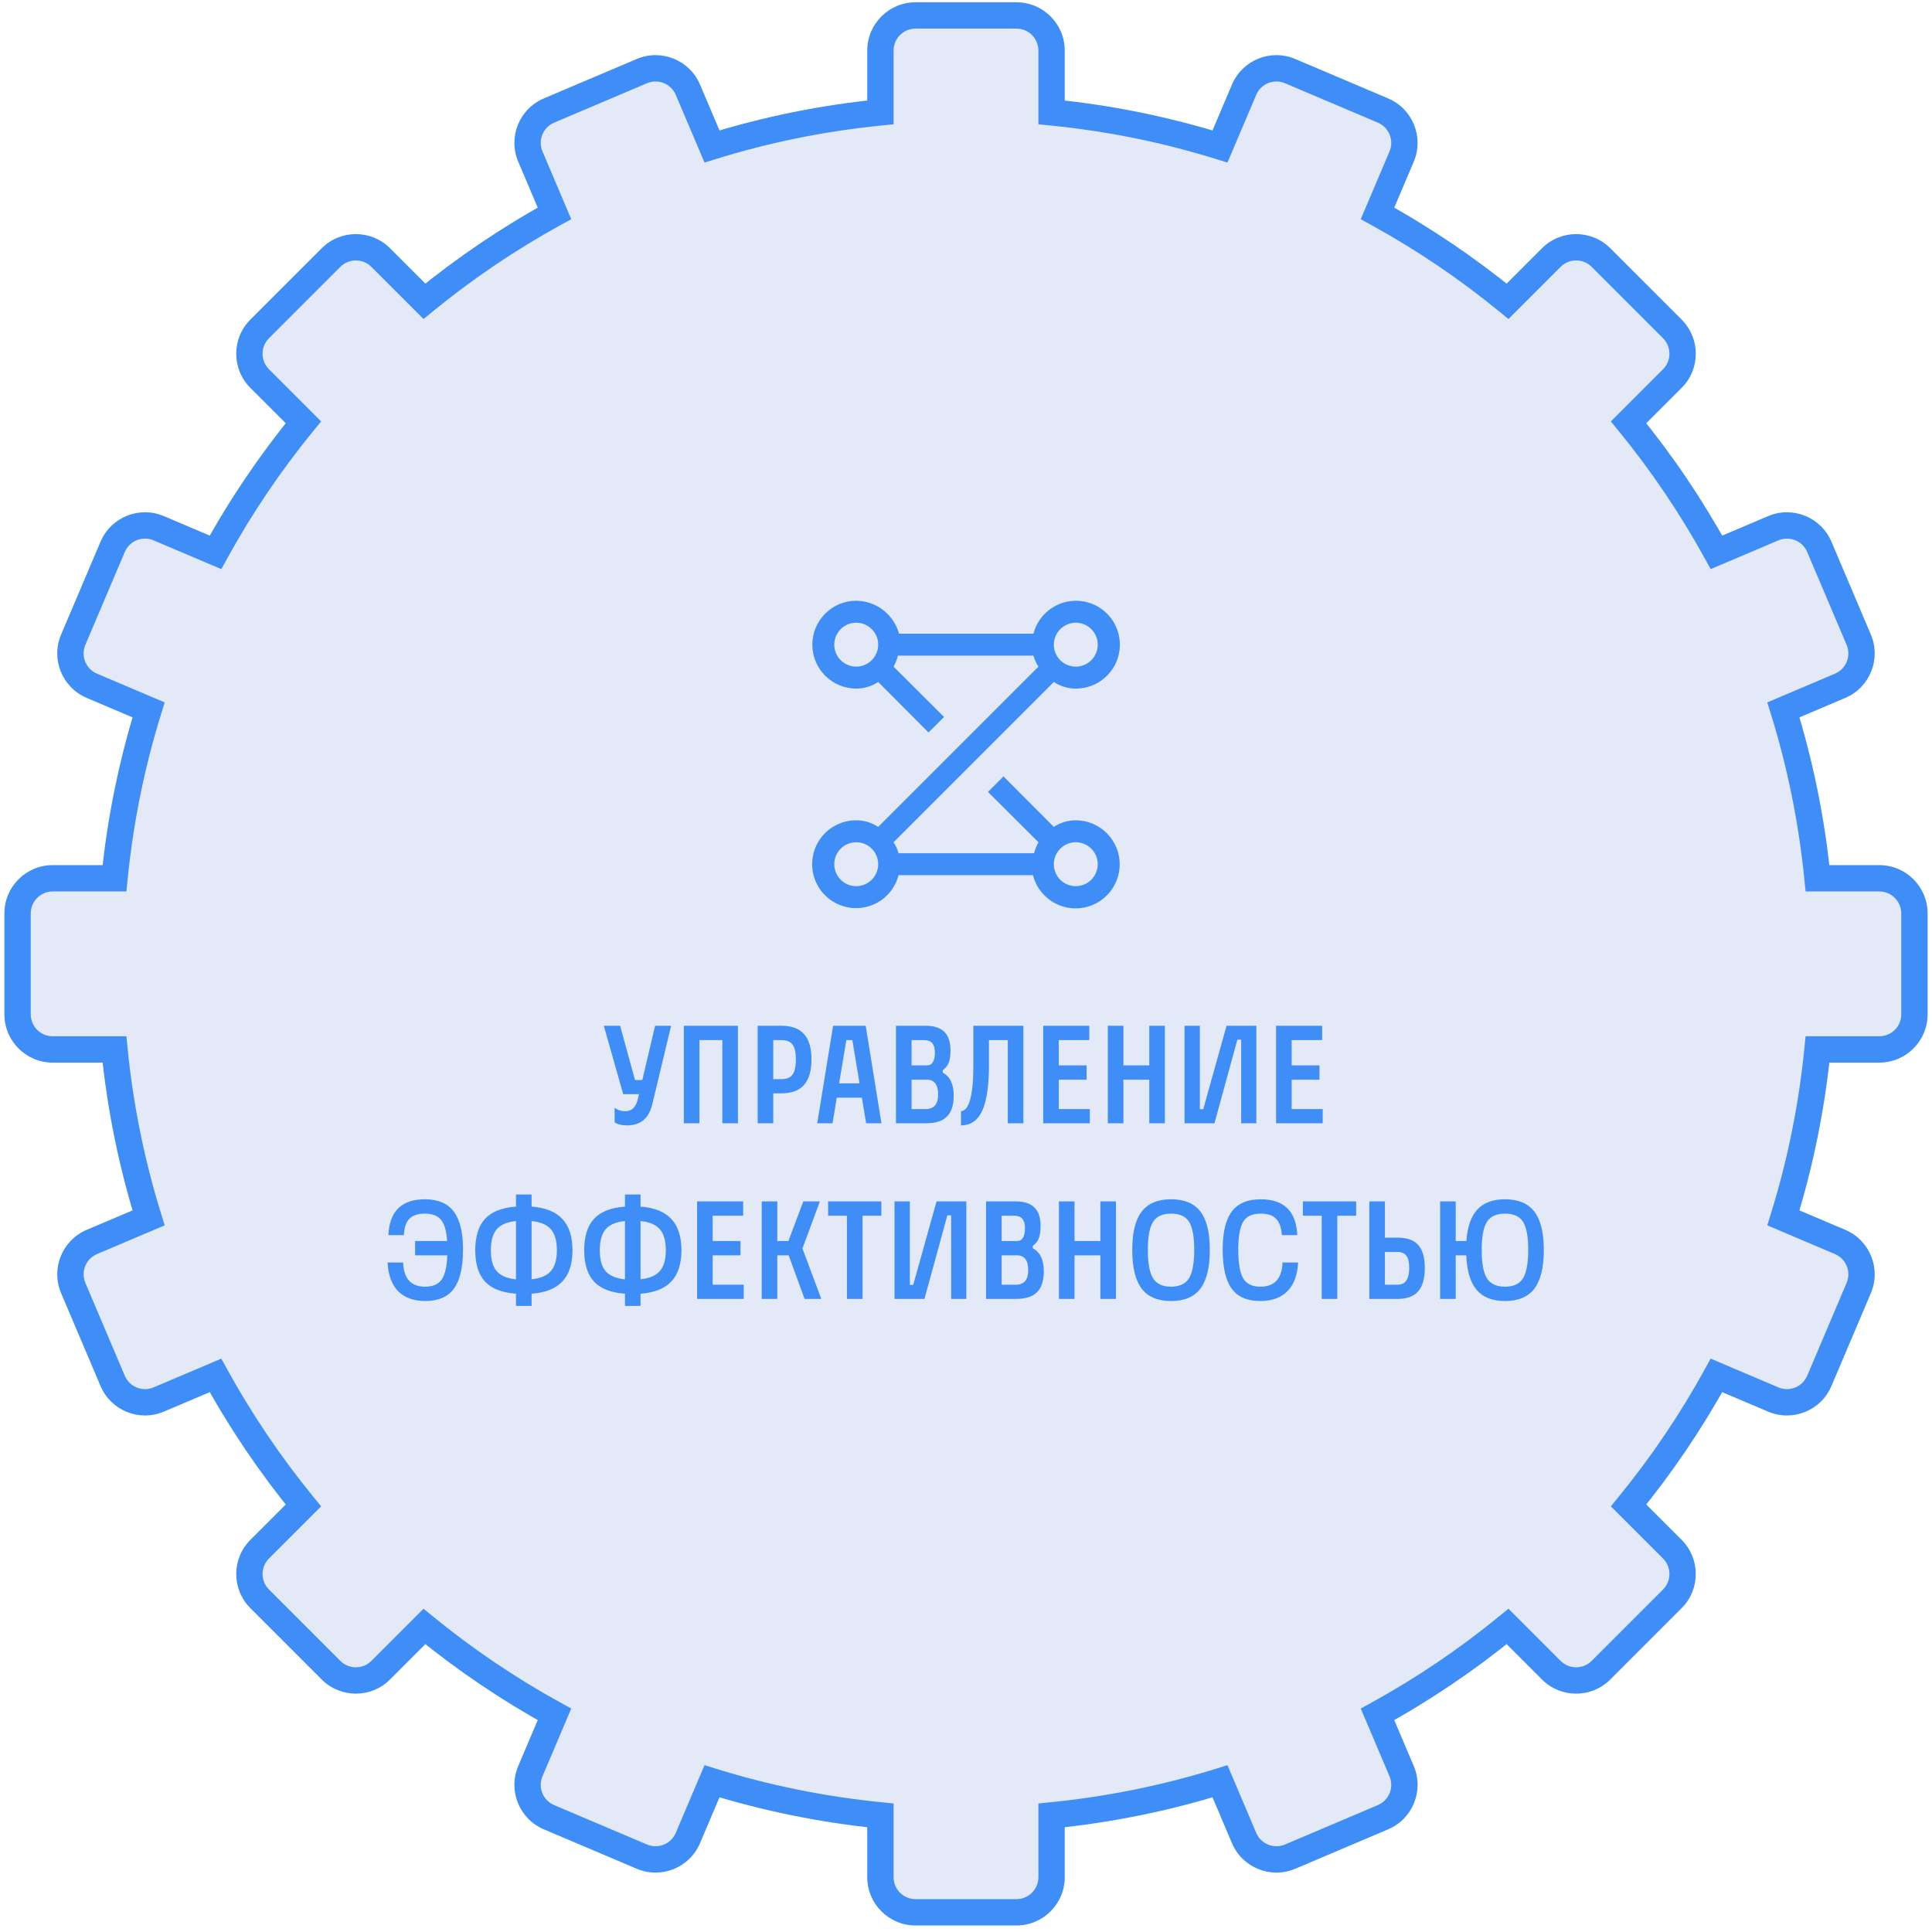 <svg width="220" height="220" viewBox="0 0 220 220" fill="none" xmlns="http://www.w3.org/2000/svg">
    <g filter="url(#filter0_b_702_1228)">
        <path fill-rule="evenodd" clip-rule="evenodd" d="M104.255 1.758C102.046 1.758 100.255 3.549 100.255 5.758V12.795C93.646 13.451 87.23 14.768 81.076 16.678L78.334 10.218C77.47 8.184 75.122 7.235 73.089 8.098L62.513 12.588C60.48 13.451 59.531 15.799 60.394 17.832L63.139 24.3C57.889 27.185 52.934 30.539 48.33 34.307L43.351 29.328C41.789 27.766 39.257 27.766 37.695 29.328L29.571 37.452C28.009 39.014 28.009 41.547 29.571 43.109L34.549 48.087C30.781 52.692 27.427 57.647 24.541 62.898L18.073 60.152C16.039 59.289 13.691 60.237 12.828 62.271L8.339 72.846C7.476 74.88 8.424 77.228 10.458 78.091L16.919 80.834C15.009 86.988 13.693 93.404 13.036 100.013H6C3.791 100.013 2 101.804 2 104.013V115.502C2 117.711 3.791 119.502 6 119.502H13.036C13.693 126.112 15.009 132.527 16.92 138.682L10.459 141.424C8.426 142.287 7.477 144.635 8.34 146.669L12.829 157.244C13.692 159.278 16.04 160.227 18.074 159.363L24.542 156.618C27.427 161.868 30.782 166.824 34.55 171.428L29.571 176.407C28.009 177.969 28.009 180.501 29.571 182.063L37.695 190.187C39.257 191.749 41.79 191.749 43.352 190.187L48.33 185.209C52.934 188.976 57.889 192.33 63.139 195.215L60.393 201.683C59.53 203.716 60.479 206.064 62.512 206.928L73.088 211.417C75.121 212.28 77.469 211.331 78.333 209.297L81.075 202.837C87.23 204.747 93.645 206.064 100.255 206.72V213.758C100.255 215.967 102.046 217.758 104.255 217.758H115.744C117.953 217.758 119.744 215.967 119.744 213.758V206.72C126.354 206.064 132.769 204.747 138.924 202.836L141.666 209.297C142.529 211.331 144.878 212.28 146.911 211.417L157.487 206.928C159.52 206.064 160.469 203.716 159.606 201.683L156.86 195.214C162.11 192.329 167.065 188.975 171.669 185.207L176.649 190.187C178.211 191.749 180.744 191.749 182.306 190.187L190.43 182.063C191.992 180.501 191.992 177.969 190.43 176.407L185.449 171.426C189.217 166.823 192.571 161.868 195.456 156.618L201.923 159.363C203.956 160.227 206.305 159.278 207.168 157.244L211.657 146.669C212.52 144.635 211.571 142.287 209.538 141.424L203.078 138.682C204.988 132.528 206.305 126.112 206.961 119.502H214C216.209 119.502 218 117.711 218 115.502V104.013C218 101.804 216.209 100.013 214 100.013H206.961C206.305 93.404 204.988 86.988 203.078 80.834L209.539 78.091C211.572 77.228 212.521 74.88 211.658 72.846L207.169 62.271C206.306 60.237 203.958 59.289 201.924 60.152L195.456 62.898C192.571 57.648 189.217 52.693 185.45 48.089L190.43 43.109C191.992 41.547 191.992 39.014 190.43 37.452L182.306 29.328C180.744 27.766 178.211 27.766 176.649 29.328L171.669 34.309C167.065 30.541 162.109 27.186 156.859 24.301L159.605 17.832C160.468 15.799 159.519 13.451 157.486 12.588L146.91 8.098C144.877 7.235 142.528 8.184 141.665 10.218L138.923 16.678C132.769 14.768 126.354 13.451 119.744 12.795V5.758C119.744 3.549 117.953 1.758 115.744 1.758H104.255Z" fill="#E4E9F7"/>
        <path d="M100.255 12.795L100.403 14.288L101.755 14.153V12.795H100.255ZM81.076 16.678L79.695 17.264L80.225 18.513L81.521 18.111L81.076 16.678ZM78.334 10.218L79.714 9.631V9.631L78.334 10.218ZM73.089 8.098L72.503 6.718L73.089 8.098ZM62.513 12.588L63.099 13.968L62.513 12.588ZM60.394 17.832L59.013 18.419V18.419L60.394 17.832ZM63.139 24.3L63.862 25.614L65.05 24.962L64.52 23.714L63.139 24.3ZM48.33 34.307L47.269 35.368L48.229 36.328L49.28 35.468L48.33 34.307ZM43.351 29.328L42.291 30.389V30.389L43.351 29.328ZM37.695 29.328L36.634 28.268L36.634 28.268L37.695 29.328ZM29.571 37.452L30.631 38.513L29.571 37.452ZM29.571 43.109L28.51 44.17H28.51L29.571 43.109ZM34.549 48.087L35.71 49.037L36.57 47.987L35.61 47.027L34.549 48.087ZM24.541 62.898L23.955 64.278L25.203 64.808L25.856 63.62L24.541 62.898ZM18.073 60.152L18.659 58.771L18.073 60.152ZM12.828 62.271L11.447 61.685L12.828 62.271ZM8.339 72.846L6.958 72.26L8.339 72.846ZM10.458 78.091L9.872 79.472H9.872L10.458 78.091ZM16.919 80.834L18.352 81.279L18.754 79.983L17.506 79.453L16.919 80.834ZM13.036 100.013V101.513H14.395L14.529 100.162L13.036 100.013ZM13.036 119.502L14.529 119.354L14.395 118.002H13.036V119.502ZM16.92 138.682L17.506 140.062L18.754 139.532L18.352 138.237L16.92 138.682ZM10.459 141.424L11.045 142.805H11.045L10.459 141.424ZM8.34 146.669L9.721 146.083L9.721 146.083L8.34 146.669ZM12.829 157.244L14.21 156.658L12.829 157.244ZM18.074 159.363L17.488 157.983H17.488L18.074 159.363ZM24.542 156.618L25.856 155.896L25.203 154.708L23.956 155.237L24.542 156.618ZM34.55 171.428L35.61 172.489L36.57 171.529L35.71 170.478L34.55 171.428ZM29.571 176.407L28.511 175.346L29.571 176.407ZM29.571 182.063L28.511 183.124H28.511L29.571 182.063ZM37.695 190.187L38.756 189.127L37.695 190.187ZM43.352 190.187L42.291 189.127L43.352 190.187ZM48.33 185.209L49.28 184.048L48.23 183.188L47.27 184.148L48.33 185.209ZM63.139 195.215L64.519 195.801L65.049 194.553L63.861 193.9L63.139 195.215ZM60.393 201.683L61.774 202.269V202.269L60.393 201.683ZM62.512 206.928L63.098 205.547H63.098L62.512 206.928ZM73.088 211.417L72.502 212.797H72.502L73.088 211.417ZM78.333 209.297L76.952 208.711L78.333 209.297ZM81.075 202.837L81.52 201.404L80.224 201.002L79.694 202.251L81.075 202.837ZM100.255 206.72H101.755V205.362L100.403 205.228L100.255 206.72ZM119.744 206.72L119.596 205.227L118.244 205.362V206.72H119.744ZM138.924 202.836L140.304 202.25L139.774 201.002L138.479 201.404L138.924 202.836ZM141.666 209.297L140.285 209.884V209.884L141.666 209.297ZM146.911 211.417L147.497 212.797L146.911 211.417ZM157.487 206.928L156.901 205.547L157.487 206.928ZM159.606 201.683L160.986 201.096L159.606 201.683ZM156.86 195.214L156.138 193.9L154.95 194.552L155.479 195.8L156.86 195.214ZM171.669 185.207L172.73 184.146L171.77 183.186L170.719 184.046L171.669 185.207ZM176.649 190.187L177.71 189.127H177.71L176.649 190.187ZM182.306 190.187L181.245 189.127H181.245L182.306 190.187ZM190.43 176.407L191.49 175.346H191.49L190.43 176.407ZM185.449 171.426L184.289 170.476L183.429 171.527L184.389 172.487L185.449 171.426ZM195.456 156.618L196.042 155.237L194.794 154.708L194.141 155.896L195.456 156.618ZM201.923 159.363L202.509 157.983H202.509L201.923 159.363ZM207.168 157.244L205.787 156.658L207.168 157.244ZM211.657 146.669L210.276 146.083V146.083L211.657 146.669ZM209.538 141.424L208.952 142.805L209.538 141.424ZM203.078 138.682L201.645 138.237L201.243 139.533L202.492 140.063L203.078 138.682ZM206.961 119.502V118.002H205.603L205.469 119.354L206.961 119.502ZM206.961 100.013L205.469 100.162L205.603 101.513H206.961V100.013ZM203.078 80.834L202.492 79.453L201.243 79.983L201.645 81.279L203.078 80.834ZM209.539 78.091L210.125 79.472H210.125L209.539 78.091ZM211.658 72.846L210.277 73.433V73.433L211.658 72.846ZM207.169 62.271L205.788 62.857V62.857L207.169 62.271ZM201.924 60.152L201.338 58.771L201.924 60.152ZM195.456 62.898L194.141 63.62L194.794 64.808L196.042 64.278L195.456 62.898ZM185.45 48.089L184.389 47.029L183.429 47.989L184.289 49.039L185.45 48.089ZM190.43 43.109L189.369 42.048L190.43 43.109ZM190.43 37.452L189.369 38.513L190.43 37.452ZM182.306 29.328L183.367 28.268V28.268L182.306 29.328ZM176.649 29.328L175.589 28.268V28.268L176.649 29.328ZM171.669 34.309L170.719 35.469L171.77 36.329L172.73 35.369L171.669 34.309ZM156.859 24.301L155.478 23.715L154.949 24.962L156.137 25.615L156.859 24.301ZM159.605 17.832L158.224 17.246V17.246L159.605 17.832ZM157.486 12.588L156.9 13.968L157.486 12.588ZM146.91 8.098L147.496 6.718L146.91 8.098ZM141.665 10.218L143.046 10.804V10.804L141.665 10.218ZM138.923 16.678L138.478 18.111L139.774 18.513L140.304 17.265L138.923 16.678ZM119.744 12.795H118.244V14.154L119.596 14.288L119.744 12.795ZM101.755 5.758C101.755 4.377 102.875 3.258 104.255 3.258V0.258C101.218 0.258 98.755 2.72 98.755 5.758H101.755ZM101.755 12.795V5.758H98.755V12.795H101.755ZM81.521 18.111C87.579 16.23 93.895 14.934 100.403 14.288L100.107 11.302C93.396 11.969 86.881 13.306 80.631 15.245L81.521 18.111ZM76.953 10.804L79.695 17.264L82.457 16.092L79.714 9.631L76.953 10.804ZM73.675 9.479C74.946 8.94 76.413 9.533 76.953 10.804L79.714 9.631C78.528 6.835 75.299 5.531 72.503 6.718L73.675 9.479ZM63.099 13.968L73.675 9.479L72.503 6.718L61.927 11.207L63.099 13.968ZM61.775 17.246C61.235 15.975 61.828 14.508 63.099 13.968L61.927 11.207C59.131 12.394 57.827 15.622 59.013 18.419L61.775 17.246ZM64.52 23.714L61.775 17.246L59.013 18.419L61.759 24.886L64.52 23.714ZM49.28 35.468C53.814 31.758 58.693 28.455 63.862 25.614L62.417 22.985C57.086 25.915 52.055 29.321 47.38 33.146L49.28 35.468ZM42.291 30.389L47.269 35.368L49.391 33.246L44.412 28.268L42.291 30.389ZM38.755 30.389C39.732 29.413 41.315 29.413 42.291 30.389L44.412 28.268C42.264 26.12 38.782 26.12 36.634 28.268L38.755 30.389ZM30.631 38.513L38.755 30.389L36.634 28.268L28.51 36.391L30.631 38.513ZM30.631 42.048C29.655 41.072 29.655 39.489 30.631 38.513L28.51 36.391C26.362 38.539 26.362 42.022 28.51 44.17L30.631 42.048ZM35.61 47.027L30.631 42.048L28.51 44.17L33.489 49.148L35.61 47.027ZM25.856 63.62C28.697 58.451 32 53.571 35.71 49.037L33.388 47.137C29.563 51.812 26.156 56.844 23.227 62.175L25.856 63.62ZM17.487 61.533L23.955 64.278L25.128 61.517L18.659 58.771L17.487 61.533ZM14.209 62.857C14.748 61.586 16.216 60.993 17.487 61.533L18.659 58.771C15.863 57.584 12.634 58.889 11.447 61.685L14.209 62.857ZM9.72 73.433L14.209 62.857L11.447 61.685L6.958 72.26L9.72 73.433ZM11.044 76.711C9.773 76.171 9.18 74.704 9.72 73.433L6.958 72.26C5.771 75.056 7.076 78.285 9.872 79.472L11.044 76.711ZM17.506 79.453L11.044 76.711L9.872 79.472L16.333 82.215L17.506 79.453ZM14.529 100.162C15.175 93.653 16.471 87.337 18.352 81.279L15.487 80.389C13.547 86.639 12.21 93.154 11.544 99.865L14.529 100.162ZM6 101.513H13.036V98.513H6V101.513ZM3.5 104.013C3.5 102.633 4.619 101.513 6 101.513V98.513C2.962 98.513 0.5 100.976 0.5 104.013H3.5ZM3.5 115.502V104.013H0.5V115.502H3.5ZM6 118.002C4.619 118.002 3.5 116.883 3.5 115.502H0.5C0.5 118.54 2.962 121.002 6 121.002V118.002ZM13.036 118.002H6V121.002H13.036V118.002ZM18.352 138.237C16.471 132.178 15.175 125.862 14.529 119.354L11.544 119.65C12.21 126.362 13.547 132.876 15.487 139.126L18.352 138.237ZM11.045 142.805L17.506 140.062L16.334 137.301L9.873 140.043L11.045 142.805ZM9.721 146.083C9.181 144.812 9.774 143.344 11.045 142.805L9.873 140.043C7.077 141.23 5.772 144.459 6.959 147.255L9.721 146.083ZM14.21 156.658L9.721 146.083L6.959 147.255L11.448 157.83L14.21 156.658ZM17.488 157.983C16.217 158.522 14.749 157.929 14.21 156.658L11.448 157.83C12.635 160.627 15.864 161.931 18.66 160.744L17.488 157.983ZM23.956 155.237L17.488 157.983L18.66 160.744L25.128 157.999L23.956 155.237ZM35.71 170.478C32 165.944 28.697 161.065 25.856 155.896L23.227 157.34C26.157 162.672 29.563 167.703 33.389 172.378L35.71 170.478ZM30.632 177.467L35.61 172.489L33.489 170.368L28.511 175.346L30.632 177.467ZM30.632 181.003C29.655 180.026 29.655 178.444 30.632 177.467L28.511 175.346C26.363 177.494 26.363 180.976 28.511 183.124L30.632 181.003ZM38.756 189.127L30.632 181.003L28.511 183.124L36.634 191.248L38.756 189.127ZM42.291 189.127C41.315 190.103 39.732 190.103 38.756 189.127L36.634 191.248C38.782 193.396 42.265 193.396 44.412 191.248L42.291 189.127ZM47.27 184.148L42.291 189.127L44.412 191.248L49.391 186.269L47.27 184.148ZM63.861 193.9C58.693 191.06 53.814 187.757 49.28 184.048L47.38 186.369C52.055 190.194 57.086 193.6 62.416 196.529L63.861 193.9ZM61.774 202.269L64.519 195.801L61.758 194.629L59.012 201.096L61.774 202.269ZM63.098 205.547C61.827 205.007 61.234 203.54 61.774 202.269L59.012 201.096C57.826 203.893 59.13 207.121 61.926 208.308L63.098 205.547ZM73.674 210.036L63.098 205.547L61.926 208.308L72.502 212.797L73.674 210.036ZM76.952 208.711C76.412 209.982 74.945 210.575 73.674 210.036L72.502 212.797C75.298 213.984 78.526 212.68 79.713 209.884L76.952 208.711ZM79.694 202.251L76.952 208.711L79.713 209.884L82.456 203.423L79.694 202.251ZM100.403 205.228C93.895 204.581 87.579 203.285 81.52 201.404L80.63 204.269C86.88 206.209 93.395 207.547 100.107 208.213L100.403 205.228ZM101.755 213.758V206.72H98.755V213.758H101.755ZM104.255 216.258C102.875 216.258 101.755 215.139 101.755 213.758H98.755C98.755 216.795 101.218 219.258 104.255 219.258V216.258ZM115.744 216.258H104.255V219.258H115.744V216.258ZM118.244 213.758C118.244 215.139 117.125 216.258 115.744 216.258V219.258C118.782 219.258 121.244 216.795 121.244 213.758H118.244ZM118.244 206.72V213.758H121.244V206.72H118.244ZM138.479 201.404C132.42 203.285 126.104 204.581 119.596 205.227L119.892 208.213C126.604 207.546 133.118 206.209 139.368 204.269L138.479 201.404ZM143.047 208.711L140.304 202.25L137.543 203.423L140.285 209.884L143.047 208.711ZM146.325 210.036C145.054 210.575 143.586 209.982 143.047 208.711L140.285 209.884C141.472 212.68 144.701 213.984 147.497 212.797L146.325 210.036ZM156.901 205.547L146.325 210.036L147.497 212.797L158.073 208.308L156.901 205.547ZM158.225 202.269C158.764 203.54 158.171 205.007 156.901 205.547L158.073 208.308C160.869 207.121 162.173 203.893 160.986 201.096L158.225 202.269ZM155.479 195.8L158.225 202.269L160.986 201.096L158.241 194.628L155.479 195.8ZM170.719 184.046C166.185 187.756 161.306 191.059 156.138 193.9L157.582 196.529C162.913 193.599 167.944 190.193 172.619 186.368L170.719 184.046ZM177.71 189.127L172.73 184.146L170.608 186.268L175.588 191.248L177.71 189.127ZM181.245 189.127C180.269 190.103 178.686 190.103 177.71 189.127L175.588 191.248C177.736 193.396 181.219 193.396 183.367 191.248L181.245 189.127ZM189.369 181.003L181.245 189.127L183.367 191.248L191.49 183.124L189.369 181.003ZM189.369 177.467C190.345 178.444 190.345 180.026 189.369 181.003L191.49 183.124C193.638 180.976 193.638 177.494 191.49 175.346L189.369 177.467ZM184.389 172.487L189.369 177.467L191.49 175.346L186.51 170.366L184.389 172.487ZM194.141 155.896C191.301 161.064 187.998 165.943 184.289 170.476L186.61 172.376C190.435 167.702 193.841 162.671 196.77 157.341L194.141 155.896ZM202.509 157.983L196.042 155.237L194.87 157.999L201.337 160.744L202.509 157.983ZM205.787 156.658C205.248 157.929 203.78 158.522 202.509 157.983L201.337 160.744C204.133 161.931 207.362 160.627 208.549 157.83L205.787 156.658ZM210.276 146.083L205.787 156.658L208.549 157.83L213.038 147.255L210.276 146.083ZM208.952 142.805C210.223 143.344 210.816 144.812 210.276 146.083L213.038 147.255C214.225 144.459 212.92 141.23 210.124 140.043L208.952 142.805ZM202.492 140.063L208.952 142.805L210.124 140.043L203.664 137.301L202.492 140.063ZM205.469 119.354C204.822 125.862 203.526 132.178 201.645 138.237L204.51 139.127C206.45 132.877 207.787 126.362 208.454 119.65L205.469 119.354ZM214 118.002H206.961V121.002H214V118.002ZM216.5 115.502C216.5 116.883 215.381 118.002 214 118.002V121.002C217.038 121.002 219.5 118.54 219.5 115.502H216.5ZM216.5 104.013V115.502H219.5V104.013H216.5ZM214 101.513C215.381 101.513 216.5 102.633 216.5 104.013H219.5C219.5 100.976 217.038 98.513 214 98.513V101.513ZM206.961 101.513H214V98.513H206.961V101.513ZM201.645 81.279C203.526 87.337 204.822 93.653 205.469 100.162L208.454 99.865C207.788 93.154 206.451 86.639 204.511 80.389L201.645 81.279ZM208.953 76.711L202.492 79.453L203.664 82.215L210.125 79.472L208.953 76.711ZM210.277 73.433C210.817 74.704 210.224 76.171 208.953 76.711L210.125 79.472C212.921 78.285 214.226 75.056 213.039 72.26L210.277 73.433ZM205.788 62.857L210.277 73.433L213.039 72.26L208.55 61.685L205.788 62.857ZM202.51 61.533C203.781 60.993 205.249 61.586 205.788 62.857L208.55 61.685C207.363 58.889 204.134 57.584 201.338 58.771L202.51 61.533ZM196.042 64.278L202.51 61.533L201.338 58.771L194.87 61.517L196.042 64.278ZM184.289 49.039C187.998 53.572 191.301 58.451 194.141 63.62L196.771 62.175C193.841 56.845 190.436 51.814 186.611 47.139L184.289 49.039ZM189.369 42.048L184.389 47.029L186.51 49.15L191.491 44.17L189.369 42.048ZM189.369 38.513C190.346 39.489 190.346 41.072 189.369 42.048L191.491 44.17C193.639 42.022 193.639 38.539 191.491 36.391L189.369 38.513ZM181.246 30.389L189.369 38.513L191.491 36.391L183.367 28.268L181.246 30.389ZM177.71 30.389C178.686 29.413 180.269 29.413 181.246 30.389L183.367 28.268C181.219 26.12 177.737 26.12 175.589 28.268L177.71 30.389ZM172.73 35.369L177.71 30.389L175.589 28.268L170.609 33.248L172.73 35.369ZM156.137 25.615C161.306 28.456 166.185 31.759 170.719 35.469L172.619 33.148C167.944 29.322 162.913 25.916 157.582 22.986L156.137 25.615ZM158.224 17.246L155.478 23.715L158.24 24.887L160.985 18.419L158.224 17.246ZM156.9 13.968C158.17 14.508 158.763 15.975 158.224 17.246L160.985 18.419C162.172 15.622 160.868 12.394 158.072 11.207L156.9 13.968ZM146.324 9.479L156.9 13.968L158.072 11.207L147.496 6.718L146.324 9.479ZM143.046 10.804C143.586 9.533 145.053 8.94 146.324 9.479L147.496 6.718C144.7 5.531 141.471 6.835 140.285 9.631L143.046 10.804ZM140.304 17.265L143.046 10.804L140.285 9.631L137.542 16.092L140.304 17.265ZM119.596 14.288C126.104 14.934 132.42 16.23 138.478 18.111L139.367 15.246C133.118 13.306 126.603 11.969 119.892 11.303L119.596 14.288ZM118.244 5.758V12.795H121.244V5.758H118.244ZM115.744 3.258C117.125 3.258 118.244 4.377 118.244 5.758H121.244C121.244 2.72 118.782 0.258 115.744 0.258V3.258ZM104.255 3.258H115.744V0.258H104.255V3.258Z" fill="#3F8EF8"/>
    </g>
    <path d="M122.501 93.409C121.612 93.407 120.742 93.668 120.001 94.159L114.268 88.409L112.501 90.177L118.251 95.909C118.031 96.302 117.863 96.723 117.751 97.159H102.323C102.199 96.715 102.005 96.294 101.751 95.909L120.001 77.659C120.742 78.15 121.612 78.411 122.501 78.409C123.437 78.413 124.355 78.154 125.151 77.662C125.947 77.169 126.589 76.463 127.003 75.624C127.418 74.785 127.589 73.846 127.496 72.915C127.404 71.983 127.051 71.097 126.48 70.355C125.908 69.614 125.14 69.048 124.262 68.722C123.385 68.396 122.434 68.323 121.517 68.511C120.6 68.699 119.754 69.141 119.076 69.785C118.397 70.43 117.913 71.253 117.679 72.159H102.376C102.082 71.089 101.447 70.143 100.567 69.466C99.687 68.789 98.611 68.418 97.501 68.409C96.174 68.409 94.903 68.936 93.965 69.874C93.027 70.811 92.501 72.083 92.501 73.409C92.501 74.735 93.027 76.007 93.965 76.945C94.903 77.882 96.174 78.409 97.501 78.409C98.39 78.411 99.259 78.15 100.001 77.659L105.733 83.409L107.501 81.642L101.751 75.909C101.971 75.516 102.139 75.096 102.251 74.659H117.678C117.803 75.103 117.996 75.525 118.251 75.909L100.001 94.159C99.259 93.668 98.39 93.407 97.501 93.409C96.565 93.405 95.646 93.665 94.85 94.157C94.054 94.649 93.412 95.355 92.998 96.194C92.583 97.034 92.412 97.972 92.505 98.904C92.598 99.835 92.95 100.722 93.522 101.463C94.093 102.204 94.861 102.77 95.739 103.096C96.616 103.422 97.567 103.495 98.484 103.307C99.401 103.119 100.247 102.678 100.926 102.033C101.604 101.388 102.088 100.565 102.322 99.659H117.626C117.857 100.568 118.338 101.395 119.015 102.044C119.692 102.693 120.538 103.139 121.456 103.332C122.374 103.524 123.328 103.456 124.209 103.133C125.09 102.811 125.863 102.248 126.44 101.508C127.017 100.768 127.375 99.882 127.473 98.949C127.571 98.016 127.406 97.074 126.995 96.23C126.585 95.387 125.946 94.675 125.152 94.177C124.357 93.678 123.439 93.412 122.501 93.409ZM122.501 70.909C122.995 70.909 123.478 71.056 123.889 71.331C124.301 71.605 124.621 71.996 124.81 72.453C124.999 72.909 125.049 73.412 124.953 73.897C124.856 74.382 124.618 74.827 124.268 75.177C123.919 75.527 123.473 75.765 122.988 75.861C122.503 75.958 122.001 75.908 121.544 75.719C121.087 75.53 120.697 75.209 120.422 74.798C120.147 74.387 120.001 73.904 120.001 73.409C120.002 72.747 120.266 72.112 120.735 71.644C121.203 71.175 121.838 70.911 122.501 70.909ZM97.501 75.909C97.006 75.909 96.523 75.763 96.112 75.488C95.701 75.213 95.38 74.823 95.191 74.366C95.002 73.909 94.952 73.406 95.049 72.921C95.145 72.436 95.383 71.991 95.733 71.641C96.082 71.292 96.528 71.054 97.013 70.957C97.498 70.861 98.001 70.91 98.457 71.1C98.914 71.289 99.305 71.609 99.579 72.02C99.854 72.431 100.001 72.915 100.001 73.409C99.999 74.072 99.735 74.706 99.266 75.175C98.798 75.643 98.163 75.907 97.501 75.909ZM97.501 100.909C97.006 100.909 96.523 100.763 96.112 100.488C95.701 100.213 95.38 99.823 95.191 99.366C95.002 98.909 94.952 98.406 95.049 97.921C95.145 97.436 95.383 96.991 95.733 96.641C96.082 96.292 96.528 96.054 97.013 95.957C97.498 95.861 98.001 95.91 98.457 96.1C98.914 96.289 99.305 96.609 99.579 97.02C99.854 97.431 100.001 97.915 100.001 98.409C99.999 99.072 99.735 99.706 99.266 100.175C98.798 100.643 98.163 100.907 97.501 100.909ZM122.501 100.909C122.006 100.909 121.523 100.763 121.112 100.488C120.701 100.213 120.38 99.823 120.191 99.366C120.002 98.909 119.952 98.406 120.049 97.921C120.145 97.436 120.383 96.991 120.733 96.641C121.082 96.292 121.528 96.054 122.013 95.957C122.498 95.861 123 95.91 123.457 96.1C123.914 96.289 124.305 96.609 124.579 97.02C124.854 97.431 125.001 97.915 125.001 98.409C124.999 99.072 124.735 99.706 124.266 100.175C123.798 100.643 123.163 100.907 122.501 100.909Z" fill="#3F8EF8"/>
    <path d="M73.141 122.981L74.597 116.805H76.421L74.293 125.685C74.091 126.539 73.749 127.163 73.269 127.557C72.8 127.952 72.165 128.149 71.365 128.149C70.811 128.149 70.352 128.037 69.989 127.813V126.149C70.331 126.405 70.741 126.533 71.221 126.533C71.936 126.533 72.405 126.08 72.629 125.173L72.757 124.597H70.965L68.757 116.805H70.613L72.309 122.981H73.141ZM77.87 116.805H84.03V127.909H82.254V118.437H79.646V127.909H77.87V116.805ZM88.052 127.909H86.276V116.805H88.98C90.143 116.805 91.002 117.12 91.556 117.749C92.122 118.379 92.404 119.339 92.404 120.629C92.404 121.931 92.122 122.901 91.556 123.541C91.002 124.181 90.143 124.501 88.98 124.501H88.052V127.909ZM88.052 118.437V122.885H88.964C89.572 122.885 89.999 122.715 90.244 122.373C90.5 122.021 90.628 121.44 90.628 120.629C90.628 119.84 90.5 119.28 90.244 118.949C89.999 118.608 89.572 118.437 88.964 118.437H88.052ZM100.371 127.909H98.627L98.147 124.997H95.283L94.803 127.909H93.059L94.867 116.805H98.579L100.371 127.909ZM96.371 118.437L95.555 123.365H97.875L97.059 118.437H96.371ZM107.354 121.861V122.149C108.186 122.576 108.602 123.451 108.602 124.773C108.602 125.84 108.346 126.629 107.834 127.141C107.333 127.653 106.544 127.909 105.466 127.909H102.026V116.805H105.418C107.296 116.805 108.234 117.728 108.234 119.573C108.234 120.171 108.17 120.64 108.042 120.981C107.925 121.323 107.696 121.616 107.354 121.861ZM103.802 118.437V121.317H105.546C106.154 121.317 106.458 120.821 106.458 119.829C106.458 118.901 106.053 118.437 105.242 118.437H103.802ZM103.802 122.949V126.293H105.402C106.352 126.293 106.826 125.744 106.826 124.645C106.826 123.515 106.405 122.949 105.562 122.949H103.802ZM110.839 116.805H116.535V127.909H114.759V118.437H112.615V121.269C112.615 123.627 112.359 125.365 111.847 126.485C111.335 127.595 110.53 128.149 109.431 128.149V126.533C110.37 126.469 110.839 124.715 110.839 121.269V116.805ZM124.104 127.909H118.792V116.805H124.04V118.437H120.568V121.317H123.736V122.949H120.568V126.293H124.104V127.909ZM130.871 121.317V116.805H132.647V127.909H130.871V122.949H127.927V127.909H126.151V116.805H127.927V121.317H130.871ZM139.67 116.805H143.062V127.909H141.334V118.389H140.902L138.294 127.909H134.886V116.805H136.63V126.309H137.014L139.67 116.805ZM150.62 127.909H145.308V116.805H150.556V118.437H147.084V121.317H150.252V122.949H147.084V126.293H150.62V127.909ZM48.373 136.565C49.877 136.565 50.976 137.029 51.669 137.957C52.373 138.885 52.725 140.331 52.725 142.293C52.725 144.309 52.378 145.792 51.685 146.741C51.002 147.68 49.914 148.149 48.421 148.149C47.098 148.149 46.069 147.776 45.333 147.029C44.608 146.283 44.208 145.195 44.133 143.765H45.909C45.973 145.6 46.805 146.517 48.405 146.517C49.28 146.517 49.909 146.245 50.293 145.701C50.677 145.147 50.89 144.229 50.933 142.949H47.269V141.317H50.917C50.842 140.187 50.613 139.387 50.229 138.917C49.845 138.437 49.226 138.197 48.373 138.197C47.584 138.197 46.997 138.395 46.613 138.789C46.24 139.173 46.032 139.792 45.989 140.645H44.229C44.346 137.925 45.728 136.565 48.373 136.565ZM65.189 142.373C65.189 143.931 64.805 145.115 64.037 145.925C63.28 146.736 62.112 147.2 60.533 147.317V148.709H58.757V147.317C57.157 147.2 55.984 146.741 55.237 145.941C54.491 145.131 54.117 143.941 54.117 142.373C54.117 140.795 54.491 139.6 55.237 138.789C55.984 137.979 57.157 137.515 58.757 137.397V136.021H60.533V137.397C62.112 137.515 63.28 137.984 64.037 138.805C64.805 139.616 65.189 140.805 65.189 142.373ZM58.757 145.685V139.045C57.755 139.141 57.024 139.451 56.565 139.973C56.117 140.496 55.893 141.296 55.893 142.373C55.893 143.451 56.117 144.245 56.565 144.757C57.024 145.269 57.755 145.579 58.757 145.685ZM60.533 139.045V145.669C61.536 145.573 62.267 145.264 62.725 144.741C63.184 144.219 63.413 143.429 63.413 142.373C63.413 141.296 63.184 140.496 62.725 139.973C62.267 139.451 61.536 139.141 60.533 139.045ZM77.596 142.373C77.596 143.931 77.212 145.115 76.444 145.925C75.686 146.736 74.518 147.2 72.94 147.317V148.709H71.164V147.317C69.564 147.2 68.39 146.741 67.644 145.941C66.897 145.131 66.524 143.941 66.524 142.373C66.524 140.795 66.897 139.6 67.644 138.789C68.39 137.979 69.564 137.515 71.164 137.397V136.021H72.94V137.397C74.518 137.515 75.686 137.984 76.444 138.805C77.212 139.616 77.596 140.805 77.596 142.373ZM71.164 145.685V139.045C70.161 139.141 69.43 139.451 68.972 139.973C68.524 140.496 68.3 141.296 68.3 142.373C68.3 143.451 68.524 144.245 68.972 144.757C69.43 145.269 70.161 145.579 71.164 145.685ZM72.94 139.045V145.669C73.942 145.573 74.673 145.264 75.132 144.741C75.59 144.219 75.82 143.429 75.82 142.373C75.82 141.296 75.59 140.496 75.132 139.973C74.673 139.451 73.942 139.141 72.94 139.045ZM84.69 147.909H79.378V136.805H84.626V138.437H81.154V141.317H84.322V142.949H81.154V146.293H84.69V147.909ZM93.521 147.909H91.617L89.809 142.949H88.513V147.909H86.737V136.805H88.513V141.317H89.777L91.473 136.805H93.361L91.377 142.165L93.521 147.909ZM98.218 147.909H96.442V138.437H94.298V136.805H100.362V138.437H98.218V147.909ZM106.646 136.805H110.038V147.909H108.31V138.389H107.878L105.27 147.909H101.862V136.805H103.606V146.309H103.99L106.646 136.805ZM117.612 141.861V142.149C118.444 142.576 118.86 143.451 118.86 144.773C118.86 145.84 118.604 146.629 118.092 147.141C117.591 147.653 116.801 147.909 115.724 147.909H112.284V136.805H115.676C117.553 136.805 118.492 137.728 118.492 139.573C118.492 140.171 118.428 140.64 118.3 140.981C118.183 141.323 117.953 141.616 117.612 141.861ZM114.06 138.437V141.317H115.804C116.412 141.317 116.716 140.821 116.716 139.829C116.716 138.901 116.311 138.437 115.5 138.437H114.06ZM114.06 142.949V146.293H115.66C116.609 146.293 117.084 145.744 117.084 144.645C117.084 143.515 116.663 142.949 115.82 142.949H114.06ZM125.301 141.317V136.805H127.077V147.909H125.301V142.949H122.357V147.909H120.581V136.805H122.357V141.317H125.301ZM133.347 148.149C131.833 148.149 130.718 147.68 130.003 146.741C129.289 145.792 128.931 144.32 128.931 142.325C128.931 140.352 129.289 138.901 130.003 137.973C130.718 137.035 131.833 136.565 133.347 136.565C134.873 136.565 135.987 137.029 136.691 137.957C137.406 138.885 137.763 140.341 137.763 142.325C137.763 144.32 137.406 145.792 136.691 146.741C135.987 147.68 134.873 148.149 133.347 148.149ZM131.299 145.557C131.705 146.197 132.387 146.517 133.347 146.517C134.307 146.517 134.99 146.197 135.395 145.557C135.79 144.907 135.987 143.829 135.987 142.325C135.987 140.811 135.79 139.744 135.395 139.125C135.011 138.507 134.329 138.197 133.347 138.197C132.387 138.197 131.705 138.512 131.299 139.141C130.905 139.76 130.707 140.821 130.707 142.325C130.707 143.851 130.905 144.928 131.299 145.557ZM143.516 148.149C142.023 148.149 140.935 147.68 140.252 146.741C139.57 145.803 139.228 144.32 139.228 142.293C139.228 140.32 139.575 138.875 140.268 137.957C140.962 137.029 142.06 136.565 143.564 136.565C146.21 136.565 147.596 137.925 147.724 140.645H145.964C145.911 139.792 145.692 139.173 145.308 138.789C144.935 138.395 144.354 138.197 143.564 138.197C142.594 138.197 141.927 138.507 141.564 139.125C141.191 139.744 141.004 140.805 141.004 142.309C141.004 143.835 141.191 144.923 141.564 145.573C141.938 146.203 142.594 146.517 143.532 146.517C145.132 146.517 145.97 145.6 146.044 143.765H147.82C147.746 145.195 147.34 146.283 146.604 147.029C145.868 147.776 144.839 148.149 143.516 148.149ZM152.28 147.909H150.504V138.437H148.36V136.805H154.424V138.437H152.28V147.909ZM155.925 147.909V136.805H157.701V140.933H159.157C160.223 140.933 161.002 141.211 161.493 141.765C161.994 142.32 162.245 143.189 162.245 144.373C162.245 145.579 161.994 146.469 161.493 147.045C161.002 147.621 160.223 147.909 159.157 147.909H155.925ZM159.157 142.565H157.701V146.293H159.157C160.031 146.293 160.469 145.653 160.469 144.373C160.469 143.744 160.362 143.285 160.149 142.997C159.935 142.709 159.605 142.565 159.157 142.565ZM171.38 136.565C172.894 136.565 174.009 137.035 174.724 137.973C175.438 138.901 175.796 140.352 175.796 142.325C175.796 144.32 175.438 145.792 174.724 146.741C174.009 147.68 172.894 148.149 171.38 148.149C169.94 148.149 168.862 147.728 168.148 146.885C167.433 146.043 167.038 144.731 166.964 142.949H165.764V147.909H163.988V136.805H165.764V141.317H166.98C167.097 139.696 167.513 138.501 168.228 137.733C168.942 136.955 169.993 136.565 171.38 136.565ZM174.02 142.325C174.02 140.811 173.822 139.744 173.428 139.125C173.033 138.507 172.35 138.197 171.38 138.197C170.409 138.197 169.721 138.512 169.316 139.141C168.921 139.76 168.724 140.821 168.724 142.325C168.724 143.851 168.921 144.928 169.316 145.557C169.721 146.197 170.409 146.517 171.38 146.517C172.35 146.517 173.033 146.197 173.428 145.557C173.822 144.907 174.02 143.829 174.02 142.325Z" fill="#3F8EF8"/>
    <defs>
        <filter id="filter0_b_702_1228" x="-7.5" y="-7.742" width="235" height="235" filterUnits="userSpaceOnUse" color-interpolation-filters="sRGB">
            <feFlood flood-opacity="0" result="BackgroundImageFix"/>
            <feGaussianBlur in="BackgroundImageFix" stdDeviation="4"/>
            <feComposite in2="SourceAlpha" operator="in" result="effect1_backgroundBlur_702_1228"/>
            <feBlend mode="normal" in="SourceGraphic" in2="effect1_backgroundBlur_702_1228" result="shape"/>
        </filter>
    </defs>
</svg>
